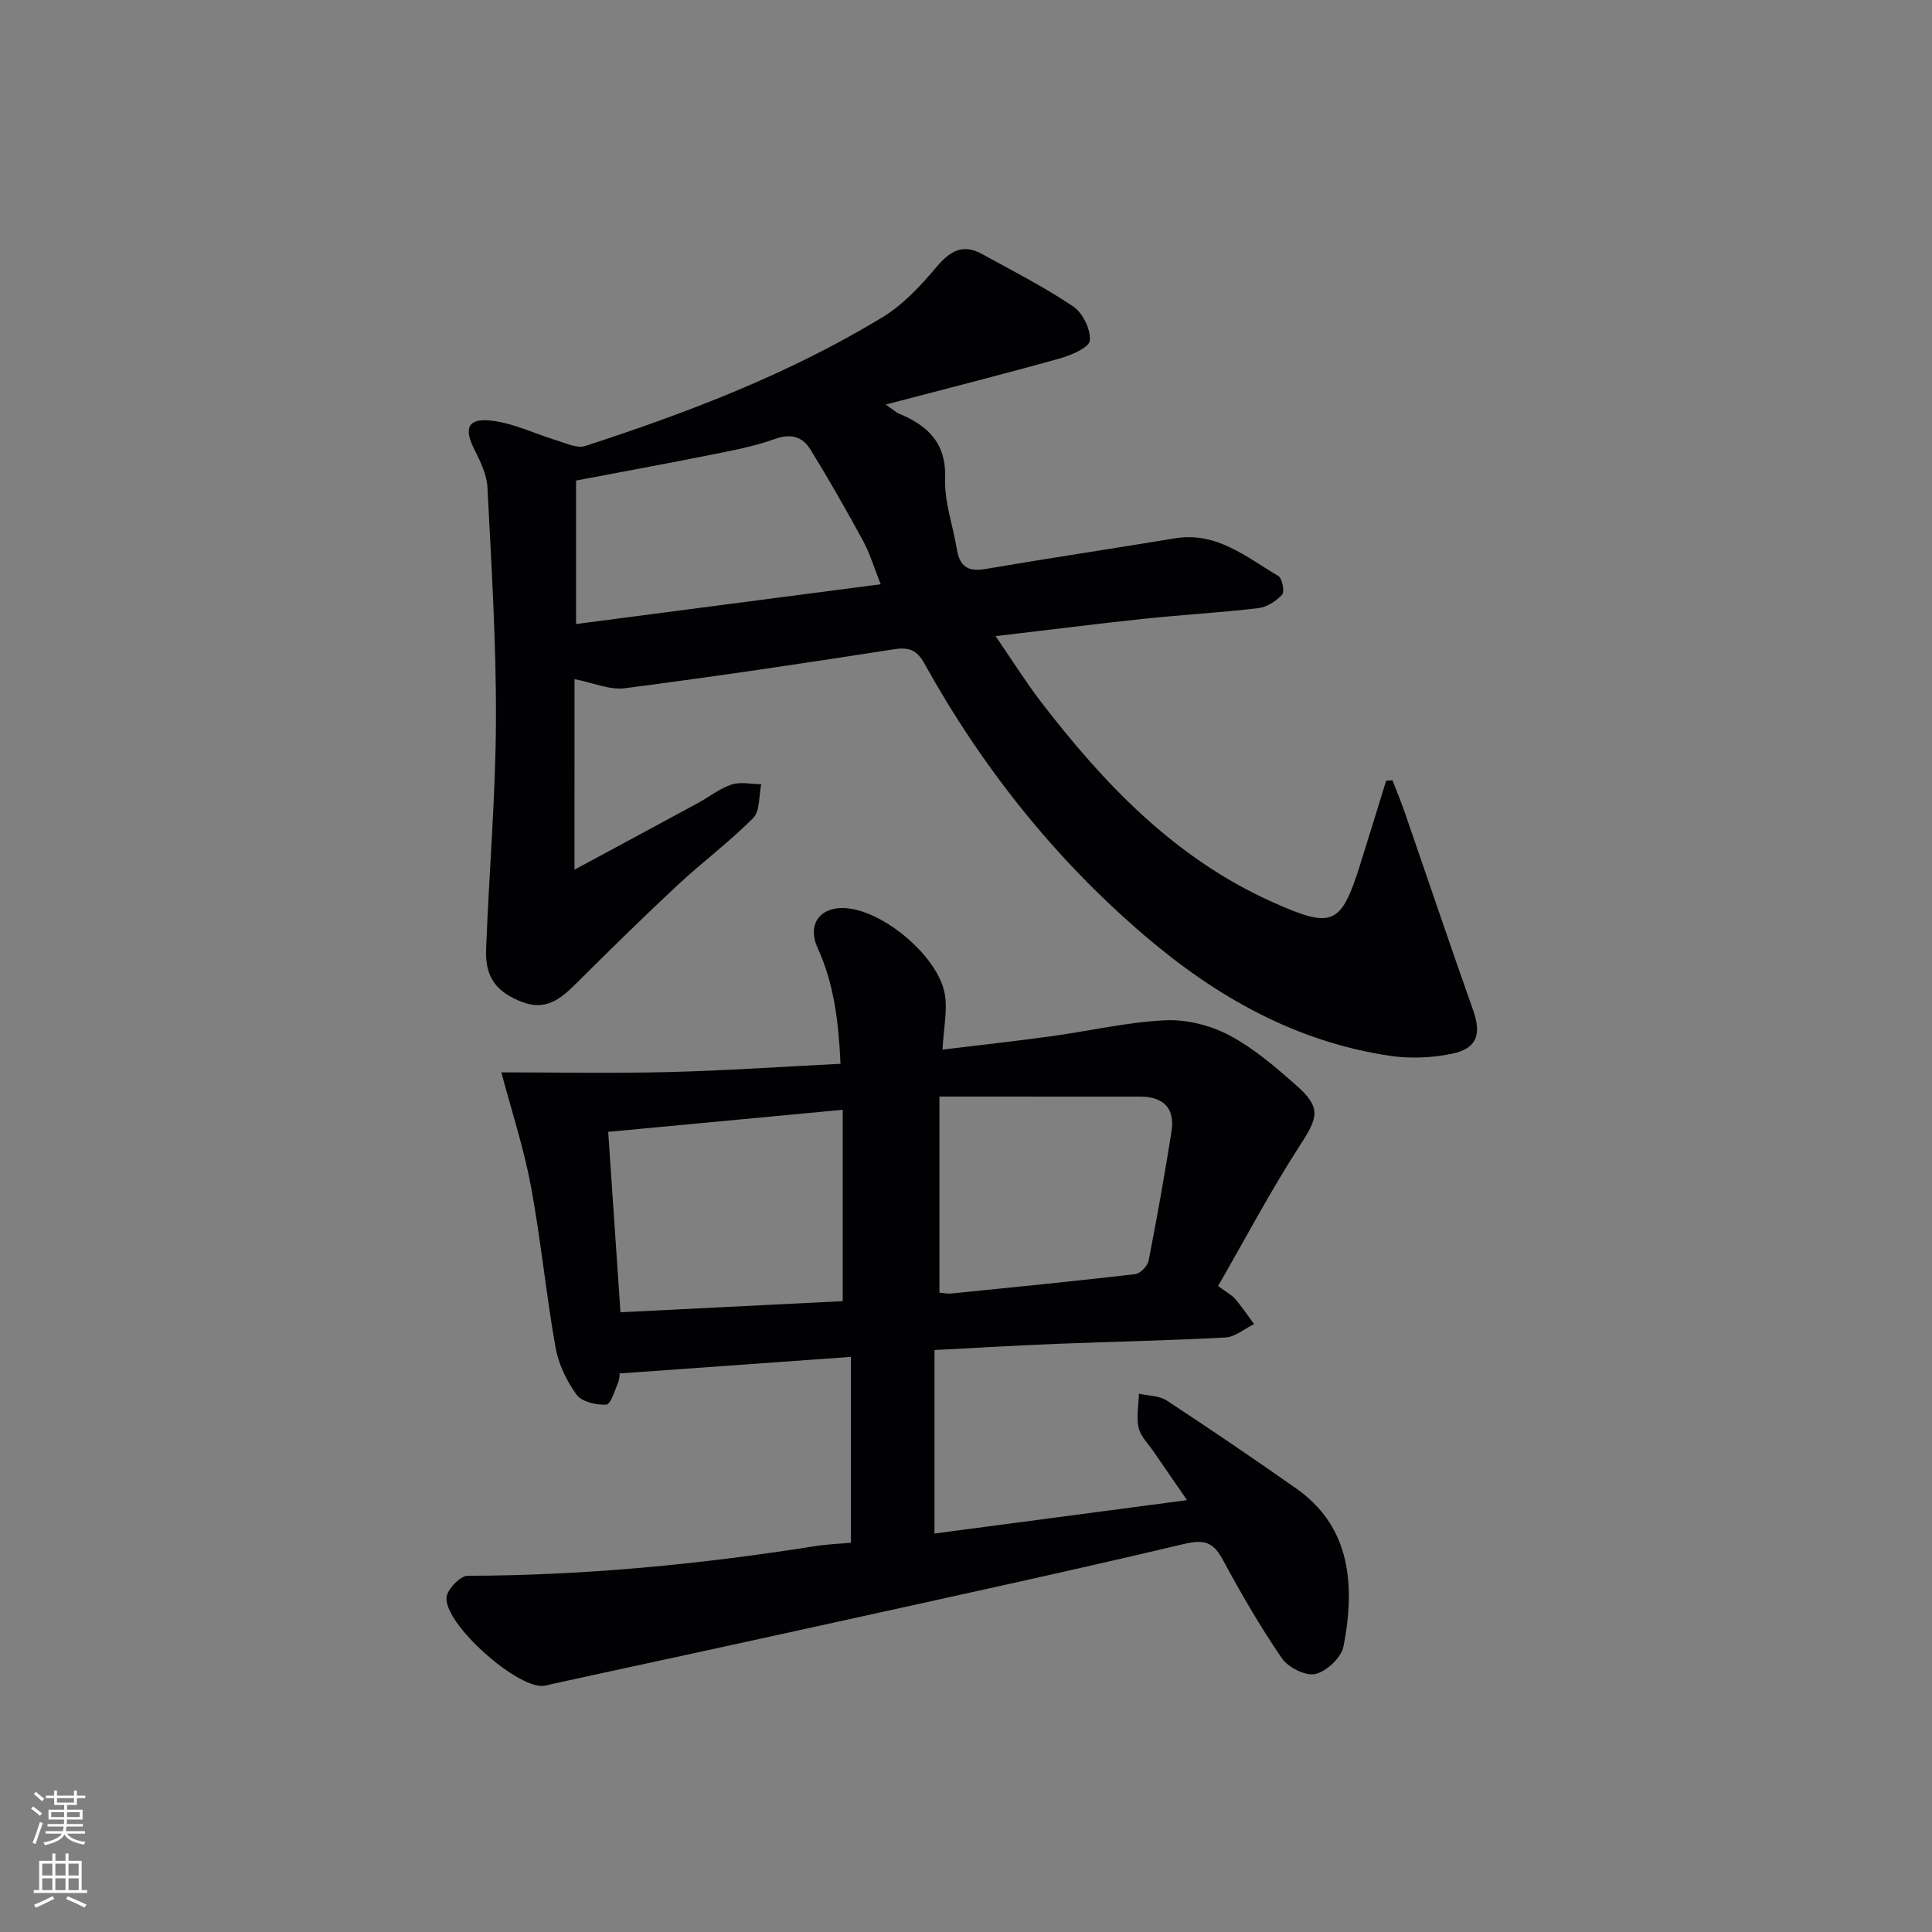 <svg enable-background="new 0 0 400 400" viewBox="0 0 400 400" xmlns="http://www.w3.org/2000/svg"><rect x="0" y="0" width="400" height="400" fill="#808080" stroke="none"/><path d="m193.47 317.5c17.18-2.27 34.21-4.52 52.29-6.91-2.61-3.79-4.75-6.88-6.87-9.98-1.12-1.64-2.73-3.2-3.15-5.01-.51-2.23 0-4.69.07-7.05 1.93.44 4.19.39 5.74 1.41 9.03 5.92 17.97 12 26.81 18.21 10.4 7.31 12.59 18.43 9.79 32.72-.45 2.3-3.49 5.15-5.81 5.69-2.01.47-5.63-1.34-6.93-3.24-4.51-6.57-8.51-13.51-12.3-20.52-2.02-3.73-3.99-4.11-8.14-3.12-24.2 5.74-48.52 10.99-72.82 16.35-19.27 4.25-38.57 8.41-57.85 12.6-.65.14-1.29.37-1.94.4-5.56.31-20.25-12.73-19.92-18.26.1-1.67 2.84-4.54 4.38-4.54 24.12-.06 48.02-2.35 71.81-6.12 2.58-.41 5.21-.51 7.55-.73 0-12.93 0-25.33 0-38.47-16.25 1.16-31.84 2.28-47.92 3.43.01-.06.08.97-.27 1.83-.69 1.68-1.55 4.57-2.47 4.62-2.07.12-5.07-.58-6.15-2.06-2.07-2.85-3.75-6.35-4.36-9.8-1.97-11.11-3.04-22.38-5.11-33.46-1.48-7.9-4.02-15.6-6.1-23.47 11.17 0 22.88.23 34.58-.06 11.75-.29 23.49-1.11 35.64-1.71-.41-8.78-1.35-16.57-4.73-23.96-2.23-4.88.43-8.6 5.76-8.27 7.95.49 19.42 10.2 20.6 18.02.5 3.33-.27 6.86-.52 11.27 7.76-.94 15.09-1.75 22.4-2.75 7.89-1.08 15.73-2.93 23.65-3.32 4.4-.22 9.35 1.01 13.28 3.08 5.08 2.67 9.6 6.58 13.94 10.41 5.18 4.57 4.51 6.6.82 12.29-6.1 9.41-11.35 19.38-17.03 29.24 1.79 1.33 2.86 1.86 3.57 2.7 1.4 1.64 2.6 3.45 3.88 5.18-1.98.96-3.91 2.66-5.93 2.77-11.63.64-23.28.85-34.92 1.32-8.29.33-16.56.83-25.31 1.28-.01 12.46-.01 24.86-.01 37.99zm-18.99-48.11c0-13.57 0-26.31 0-39.62-16.36 1.54-32.17 3.03-48.56 4.57.85 12.52 1.69 24.82 2.54 37.35 15.78-.79 30.97-1.55 46.02-2.3zm20.02-42.36v40.59c.85.07 1.66.26 2.44.19 12.7-1.28 25.39-2.54 38.07-4.01 1.05-.12 2.57-1.66 2.79-2.75 1.74-8.92 3.35-17.87 4.75-26.84.74-4.78-1.7-7.17-6.51-7.17-13.57-.01-27.13-.01-41.54-.01z" fill="#010103"/><path d="m118.94 180.06c9.28-5.01 17.43-9.39 25.56-13.8 2.34-1.27 4.49-3.01 6.97-3.83 1.85-.61 4.07-.08 6.13-.06-.51 2.38-.22 5.55-1.67 7-4.91 4.95-10.56 9.15-15.67 13.91-7.17 6.69-14.16 13.56-21.11 20.48-3.11 3.1-6.23 5.53-10.95 3.73-5.39-2.05-7.78-5.09-7.56-10.94.6-15.78 1.97-31.54 2.04-47.32.07-16.11-.94-32.23-1.76-48.34-.14-2.66-1.47-5.38-2.71-7.84-2.23-4.43-1.37-6.55 3.64-5.95 4.61.56 9.01 2.76 13.54 4.12 1.88.57 4.11 1.65 5.73 1.13 21.37-6.94 42.33-14.97 61.61-26.68 4.28-2.6 7.91-6.54 11.18-10.41 2.77-3.28 5.42-4.86 9.37-2.69 6.38 3.51 12.9 6.83 18.93 10.89 1.97 1.33 3.64 4.77 3.43 7.06-.14 1.44-3.88 3.04-6.25 3.7-11.63 3.25-23.34 6.22-36 9.54 1.55 1.07 2.1 1.61 2.75 1.88 5.99 2.5 9.8 6.08 9.54 13.47-.17 4.85 1.64 9.77 2.44 14.67.57 3.48 2.28 4.64 5.85 4.03 13.09-2.23 26.23-4.2 39.33-6.36 8.61-1.42 14.74 3.91 21.35 7.79.82.48 1.36 3.25.81 3.86-1.21 1.34-3.13 2.59-4.89 2.8-7.91.94-15.89 1.38-23.81 2.22-9.88 1.05-19.74 2.31-30.63 3.59 3.36 4.89 6.11 9.3 9.25 13.41 13.19 17.2 27.92 32.65 48.19 41.7 12.33 5.5 14.08 4.79 18.05-7.86 1.81-5.77 3.58-11.56 5.37-17.34.44-.02.88-.03 1.32-.05.86 2.24 1.78 4.45 2.56 6.71 4.71 13.63 9.32 27.3 14.13 40.89 1.74 4.93.83 7.91-4.36 8.99-4.14.86-8.64 1.06-12.81.44-19.52-2.88-35.99-12.2-50.81-24.86-18.7-15.98-33.72-34.92-45.63-56.36-1.57-2.83-3.19-3.44-6.35-2.95-18.53 2.89-37.08 5.66-55.68 8.06-3.18.41-6.62-1.15-10.41-1.88-.01 12.43-.01 25.13-.01 39.45zm63.4-59.1c-1.4-3.51-2.25-6.41-3.66-9-3.48-6.4-7.09-12.74-10.92-18.94-1.61-2.6-4.02-3.33-7.32-2.14-4.18 1.51-8.62 2.35-13 3.23-9.37 1.88-18.77 3.59-28.17 5.38v29.71c21.02-2.75 41.72-5.45 63.07-8.24z" fill="#010103"/><g fill="#fbfcfa"><path d="m6.44 374.46.42-.45c.65.47 1.27.95 1.85 1.44l-.45.49c-.65-.56-1.25-1.06-1.82-1.48m.93 7.33-.63-.26c.55-1.36 1.05-2.8 1.53-4.33.19.1.38.19.59.27-.47 1.29-.96 2.73-1.49 4.32m-.38-10.38.44-.42c.43.34 1.01.82 1.74 1.44l-.49.49c-.53-.51-1.09-1.01-1.69-1.51m2.5.35h1.72v-1.04h.59v1.04h3.52v-1.04h.59v1.04h1.75v.53h-1.75v1.42h-2.03v.97h3.22v2.03h-3.24c0 .35-.01.66-.03.93h3.32v.53h-3.37c-.03.27-.08.58-.15.94h3.96v.53h-3.71c.67.92 1.93 1.48 3.79 1.68-.13.24-.23.44-.29.59-2.13-.38-3.48-1.08-4.04-2.12-.43.97-1.77 1.72-4.03 2.23-.09-.19-.2-.37-.33-.55 2.1-.42 3.37-1.03 3.81-1.83h-3.36v-.53h3.58c.08-.29.13-.61.16-.94h-3.33v-.53h3.39c.02-.27.04-.58.04-.93h-3.23v-2.03h3.25v-.97h-2.07v-1.42h-1.73zm1.12 3.44v1h2.65c.01-.3.02-.44.01-.4v-.25-.35zm1.19-2h3.52v-.91h-3.52zm4.71 2h-2.63v.59c0 .15-.01.28-.01.4h2.64z"/><path d="m13.56 383.74h.63v1.52h2.72v6.07h1.13v.6h-11.06v-.6h1.13v-6.07h2.73v-1.52h.63v1.52h2.1v-1.52zm-2.69 8.83.38.56c-1.24.63-2.53 1.25-3.85 1.85-.1-.21-.21-.42-.34-.63 1.37-.55 2.63-1.15 3.81-1.78m-2.13-4.27h2.1v-2.45h-2.1zm0 3.04h2.1v-2.46h-2.1zm2.72-3.04h2.1v-2.45h-2.1zm0 3.04h2.1v-2.46h-2.1zm6.07 3.6c-1.41-.71-2.7-1.3-3.86-1.78l.35-.56c1.45.62 2.75 1.19 3.88 1.72zm-1.25-9.09h-2.1v2.45h2.1zm-2.09 5.49h2.1v-2.46h-2.1z"/></g></svg>